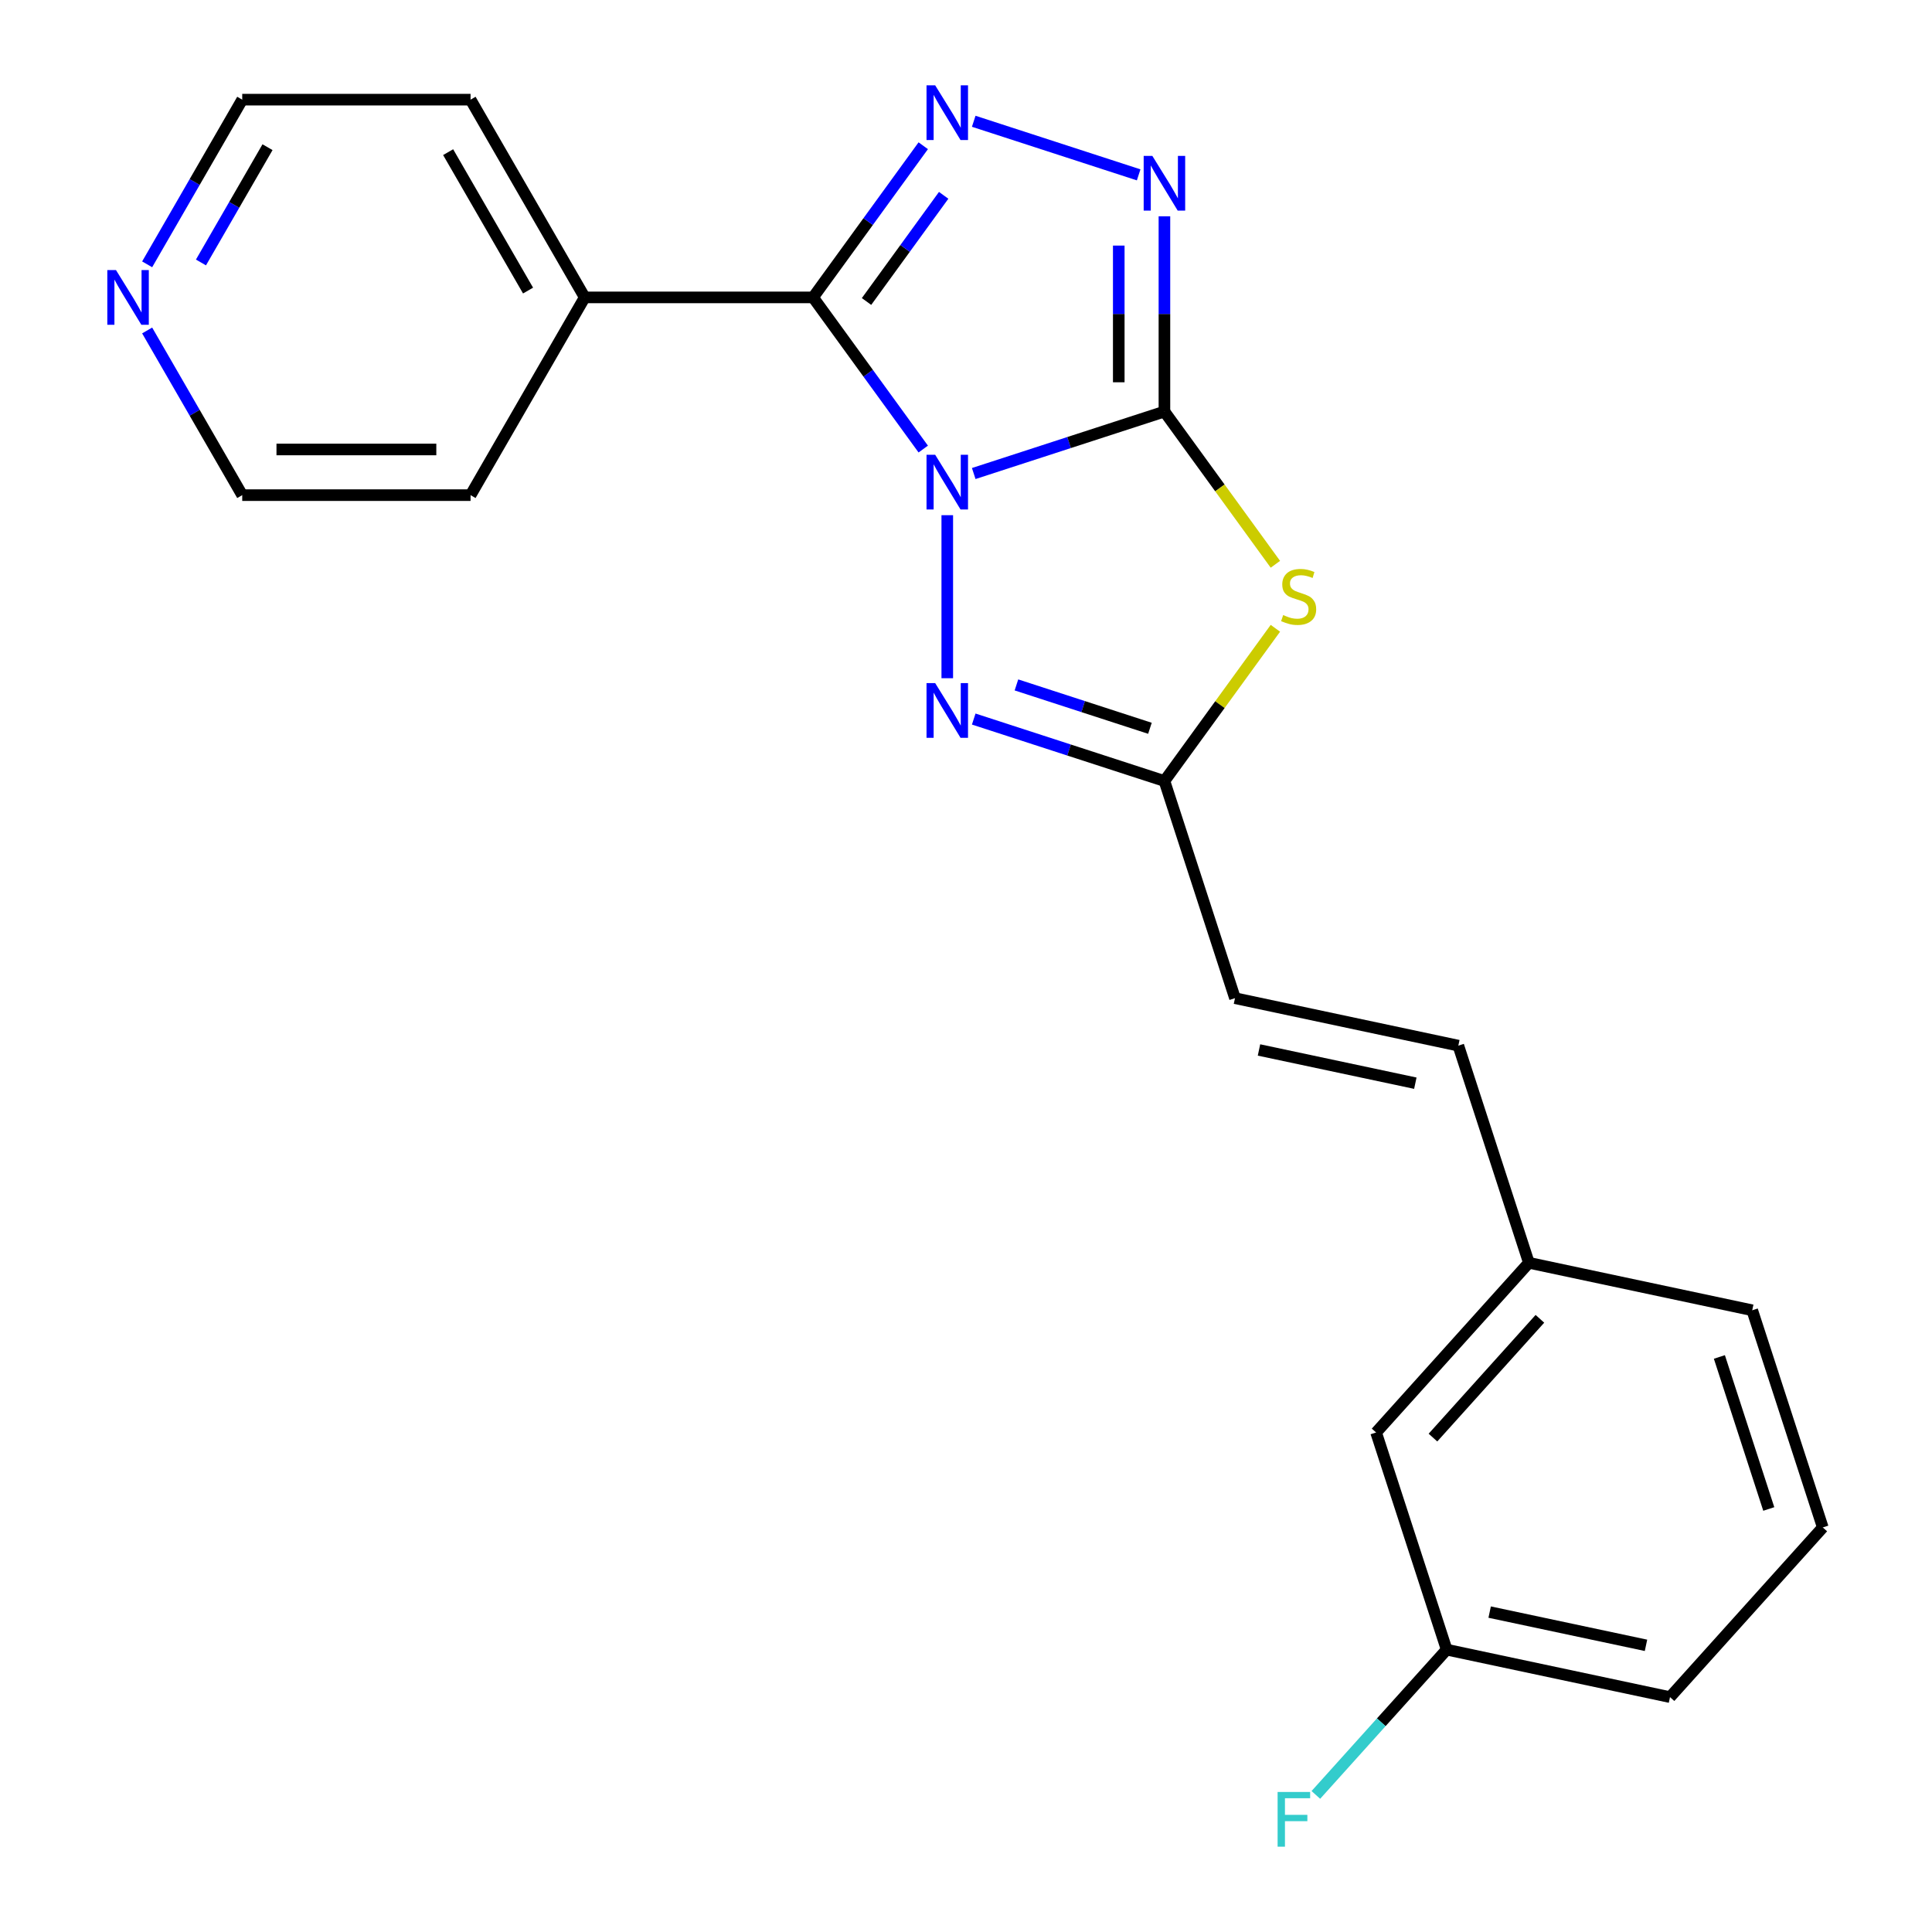 <?xml version='1.0' encoding='iso-8859-1'?>
<svg version='1.1' baseProfile='full'
              xmlns='http://www.w3.org/2000/svg'
                      xmlns:rdkit='http://www.rdkit.org/xml'
                      xmlns:xlink='http://www.w3.org/1999/xlink'
                  xml:space='preserve'
width='1000px' height='1000px' viewBox='0 0 1000 1000'>
<!-- END OF HEADER -->
<rect style='opacity:1.0;fill:#FFFFFF;stroke:none' width='1000' height='1000' x='0' y='0'> </rect>
<path class='bond-0' d='M 504,245.097 L 553.353,229.061' style='fill:none;fill-rule:evenodd;stroke:#0000FF;stroke-width:6px;stroke-linecap:butt;stroke-linejoin:miter;stroke-opacity:1' />
<path class='bond-0' d='M 553.353,229.061 L 602.706,213.025' style='fill:none;fill-rule:evenodd;stroke:#000000;stroke-width:6px;stroke-linecap:butt;stroke-linejoin:miter;stroke-opacity:1' />
<path class='bond-1' d='M 477.871,232.432 L 449.355,193.182' style='fill:none;fill-rule:evenodd;stroke:#0000FF;stroke-width:6px;stroke-linecap:butt;stroke-linejoin:miter;stroke-opacity:1' />
<path class='bond-1' d='M 449.355,193.182 L 420.839,153.933' style='fill:none;fill-rule:evenodd;stroke:#000000;stroke-width:6px;stroke-linecap:butt;stroke-linejoin:miter;stroke-opacity:1' />
<path class='bond-4' d='M 490.306,266.661 L 490.306,351.044' style='fill:none;fill-rule:evenodd;stroke:#0000FF;stroke-width:6px;stroke-linecap:butt;stroke-linejoin:miter;stroke-opacity:1' />
<path class='bond-2' d='M 602.706,213.025 L 631.422,252.55' style='fill:none;fill-rule:evenodd;stroke:#000000;stroke-width:6px;stroke-linecap:butt;stroke-linejoin:miter;stroke-opacity:1' />
<path class='bond-2' d='M 631.422,252.55 L 660.138,292.074' style='fill:none;fill-rule:evenodd;stroke:#CCCC00;stroke-width:6px;stroke-linecap:butt;stroke-linejoin:miter;stroke-opacity:1' />
<path class='bond-5' d='M 602.706,213.025 L 602.706,162.49' style='fill:none;fill-rule:evenodd;stroke:#000000;stroke-width:6px;stroke-linecap:butt;stroke-linejoin:miter;stroke-opacity:1' />
<path class='bond-5' d='M 602.706,162.49 L 602.706,111.955' style='fill:none;fill-rule:evenodd;stroke:#0000FF;stroke-width:6px;stroke-linecap:butt;stroke-linejoin:miter;stroke-opacity:1' />
<path class='bond-5' d='M 579.069,197.865 L 579.069,162.49' style='fill:none;fill-rule:evenodd;stroke:#000000;stroke-width:6px;stroke-linecap:butt;stroke-linejoin:miter;stroke-opacity:1' />
<path class='bond-5' d='M 579.069,162.49 L 579.069,127.116' style='fill:none;fill-rule:evenodd;stroke:#0000FF;stroke-width:6px;stroke-linecap:butt;stroke-linejoin:miter;stroke-opacity:1' />
<path class='bond-3' d='M 420.839,153.933 L 449.355,114.684' style='fill:none;fill-rule:evenodd;stroke:#000000;stroke-width:6px;stroke-linecap:butt;stroke-linejoin:miter;stroke-opacity:1' />
<path class='bond-3' d='M 449.355,114.684 L 477.871,75.434' style='fill:none;fill-rule:evenodd;stroke:#0000FF;stroke-width:6px;stroke-linecap:butt;stroke-linejoin:miter;stroke-opacity:1' />
<path class='bond-3' d='M 448.516,156.052 L 468.478,128.577' style='fill:none;fill-rule:evenodd;stroke:#000000;stroke-width:6px;stroke-linecap:butt;stroke-linejoin:miter;stroke-opacity:1' />
<path class='bond-3' d='M 468.478,128.577 L 488.439,101.103' style='fill:none;fill-rule:evenodd;stroke:#0000FF;stroke-width:6px;stroke-linecap:butt;stroke-linejoin:miter;stroke-opacity:1' />
<path class='bond-8' d='M 420.839,153.933 L 302.654,153.933' style='fill:none;fill-rule:evenodd;stroke:#000000;stroke-width:6px;stroke-linecap:butt;stroke-linejoin:miter;stroke-opacity:1' />
<path class='bond-22' d='M 660.138,325.203 L 631.422,364.727' style='fill:none;fill-rule:evenodd;stroke:#CCCC00;stroke-width:6px;stroke-linecap:butt;stroke-linejoin:miter;stroke-opacity:1' />
<path class='bond-22' d='M 631.422,364.727 L 602.706,404.252' style='fill:none;fill-rule:evenodd;stroke:#000000;stroke-width:6px;stroke-linecap:butt;stroke-linejoin:miter;stroke-opacity:1' />
<path class='bond-23' d='M 504,62.77 L 589.371,90.508' style='fill:none;fill-rule:evenodd;stroke:#0000FF;stroke-width:6px;stroke-linecap:butt;stroke-linejoin:miter;stroke-opacity:1' />
<path class='bond-6' d='M 504,372.18 L 553.353,388.216' style='fill:none;fill-rule:evenodd;stroke:#0000FF;stroke-width:6px;stroke-linecap:butt;stroke-linejoin:miter;stroke-opacity:1' />
<path class='bond-6' d='M 553.353,388.216 L 602.706,404.252' style='fill:none;fill-rule:evenodd;stroke:#000000;stroke-width:6px;stroke-linecap:butt;stroke-linejoin:miter;stroke-opacity:1' />
<path class='bond-6' d='M 526.11,354.511 L 560.657,365.736' style='fill:none;fill-rule:evenodd;stroke:#0000FF;stroke-width:6px;stroke-linecap:butt;stroke-linejoin:miter;stroke-opacity:1' />
<path class='bond-6' d='M 560.657,365.736 L 595.204,376.961' style='fill:none;fill-rule:evenodd;stroke:#000000;stroke-width:6px;stroke-linecap:butt;stroke-linejoin:miter;stroke-opacity:1' />
<path class='bond-7' d='M 602.706,404.252 L 639.227,516.652' style='fill:none;fill-rule:evenodd;stroke:#000000;stroke-width:6px;stroke-linecap:butt;stroke-linejoin:miter;stroke-opacity:1' />
<path class='bond-9' d='M 639.227,516.652 L 754.829,541.224' style='fill:none;fill-rule:evenodd;stroke:#000000;stroke-width:6px;stroke-linecap:butt;stroke-linejoin:miter;stroke-opacity:1' />
<path class='bond-9' d='M 651.653,543.458 L 732.574,560.658' style='fill:none;fill-rule:evenodd;stroke:#000000;stroke-width:6px;stroke-linecap:butt;stroke-linejoin:miter;stroke-opacity:1' />
<path class='bond-18' d='M 302.654,153.933 L 243.562,256.284' style='fill:none;fill-rule:evenodd;stroke:#000000;stroke-width:6px;stroke-linecap:butt;stroke-linejoin:miter;stroke-opacity:1' />
<path class='bond-19' d='M 302.654,153.933 L 243.562,51.582' style='fill:none;fill-rule:evenodd;stroke:#000000;stroke-width:6px;stroke-linecap:butt;stroke-linejoin:miter;stroke-opacity:1' />
<path class='bond-19' d='M 273.32,150.399 L 231.956,78.753' style='fill:none;fill-rule:evenodd;stroke:#000000;stroke-width:6px;stroke-linecap:butt;stroke-linejoin:miter;stroke-opacity:1' />
<path class='bond-11' d='M 754.829,541.224 L 791.35,653.624' style='fill:none;fill-rule:evenodd;stroke:#000000;stroke-width:6px;stroke-linecap:butt;stroke-linejoin:miter;stroke-opacity:1' />
<path class='bond-10' d='M 76.167,136.818 L 100.772,94.2' style='fill:none;fill-rule:evenodd;stroke:#0000FF;stroke-width:6px;stroke-linecap:butt;stroke-linejoin:miter;stroke-opacity:1' />
<path class='bond-10' d='M 100.772,94.2 L 125.378,51.582' style='fill:none;fill-rule:evenodd;stroke:#000000;stroke-width:6px;stroke-linecap:butt;stroke-linejoin:miter;stroke-opacity:1' />
<path class='bond-10' d='M 104.018,135.851 L 121.242,106.019' style='fill:none;fill-rule:evenodd;stroke:#0000FF;stroke-width:6px;stroke-linecap:butt;stroke-linejoin:miter;stroke-opacity:1' />
<path class='bond-10' d='M 121.242,106.019 L 138.466,76.186' style='fill:none;fill-rule:evenodd;stroke:#000000;stroke-width:6px;stroke-linecap:butt;stroke-linejoin:miter;stroke-opacity:1' />
<path class='bond-24' d='M 76.167,171.048 L 100.772,213.666' style='fill:none;fill-rule:evenodd;stroke:#0000FF;stroke-width:6px;stroke-linecap:butt;stroke-linejoin:miter;stroke-opacity:1' />
<path class='bond-24' d='M 100.772,213.666 L 125.378,256.284' style='fill:none;fill-rule:evenodd;stroke:#000000;stroke-width:6px;stroke-linecap:butt;stroke-linejoin:miter;stroke-opacity:1' />
<path class='bond-12' d='M 791.35,653.624 L 712.269,741.452' style='fill:none;fill-rule:evenodd;stroke:#000000;stroke-width:6px;stroke-linecap:butt;stroke-linejoin:miter;stroke-opacity:1' />
<path class='bond-12' d='M 797.053,682.614 L 741.697,744.094' style='fill:none;fill-rule:evenodd;stroke:#000000;stroke-width:6px;stroke-linecap:butt;stroke-linejoin:miter;stroke-opacity:1' />
<path class='bond-20' d='M 791.35,653.624 L 906.952,678.196' style='fill:none;fill-rule:evenodd;stroke:#000000;stroke-width:6px;stroke-linecap:butt;stroke-linejoin:miter;stroke-opacity:1' />
<path class='bond-13' d='M 712.269,741.452 L 748.79,853.852' style='fill:none;fill-rule:evenodd;stroke:#000000;stroke-width:6px;stroke-linecap:butt;stroke-linejoin:miter;stroke-opacity:1' />
<path class='bond-14' d='M 748.79,853.852 L 714.937,891.45' style='fill:none;fill-rule:evenodd;stroke:#000000;stroke-width:6px;stroke-linecap:butt;stroke-linejoin:miter;stroke-opacity:1' />
<path class='bond-14' d='M 714.937,891.45 L 681.084,929.047' style='fill:none;fill-rule:evenodd;stroke:#33CCCC;stroke-width:6px;stroke-linecap:butt;stroke-linejoin:miter;stroke-opacity:1' />
<path class='bond-25' d='M 748.79,853.852 L 864.392,878.424' style='fill:none;fill-rule:evenodd;stroke:#000000;stroke-width:6px;stroke-linecap:butt;stroke-linejoin:miter;stroke-opacity:1' />
<path class='bond-25' d='M 771.045,834.417 L 851.966,851.618' style='fill:none;fill-rule:evenodd;stroke:#000000;stroke-width:6px;stroke-linecap:butt;stroke-linejoin:miter;stroke-opacity:1' />
<path class='bond-15' d='M 943.473,790.596 L 906.952,678.196' style='fill:none;fill-rule:evenodd;stroke:#000000;stroke-width:6px;stroke-linecap:butt;stroke-linejoin:miter;stroke-opacity:1' />
<path class='bond-15' d='M 915.514,781.04 L 889.95,702.36' style='fill:none;fill-rule:evenodd;stroke:#000000;stroke-width:6px;stroke-linecap:butt;stroke-linejoin:miter;stroke-opacity:1' />
<path class='bond-21' d='M 943.473,790.596 L 864.392,878.424' style='fill:none;fill-rule:evenodd;stroke:#000000;stroke-width:6px;stroke-linecap:butt;stroke-linejoin:miter;stroke-opacity:1' />
<path class='bond-16' d='M 125.378,256.284 L 243.562,256.284' style='fill:none;fill-rule:evenodd;stroke:#000000;stroke-width:6px;stroke-linecap:butt;stroke-linejoin:miter;stroke-opacity:1' />
<path class='bond-16' d='M 143.105,232.647 L 225.834,232.647' style='fill:none;fill-rule:evenodd;stroke:#000000;stroke-width:6px;stroke-linecap:butt;stroke-linejoin:miter;stroke-opacity:1' />
<path class='bond-17' d='M 125.378,51.582 L 243.562,51.582' style='fill:none;fill-rule:evenodd;stroke:#000000;stroke-width:6px;stroke-linecap:butt;stroke-linejoin:miter;stroke-opacity:1' />
<path  class='atom-0' d='M 484.046 235.386
L 493.326 250.386
Q 494.246 251.866, 495.726 254.546
Q 497.206 257.226, 497.286 257.386
L 497.286 235.386
L 501.046 235.386
L 501.046 263.706
L 497.166 263.706
L 487.206 247.306
Q 486.046 245.386, 484.806 243.186
Q 483.606 240.986, 483.246 240.306
L 483.246 263.706
L 479.566 263.706
L 479.566 235.386
L 484.046 235.386
' fill='#0000FF'/>
<path  class='atom-3' d='M 664.173 318.358
Q 664.493 318.478, 665.813 319.038
Q 667.133 319.598, 668.573 319.958
Q 670.053 320.278, 671.493 320.278
Q 674.173 320.278, 675.733 318.998
Q 677.293 317.678, 677.293 315.398
Q 677.293 313.838, 676.493 312.878
Q 675.733 311.918, 674.533 311.398
Q 673.333 310.878, 671.333 310.278
Q 668.813 309.518, 667.293 308.798
Q 665.813 308.078, 664.733 306.558
Q 663.693 305.038, 663.693 302.478
Q 663.693 298.918, 666.093 296.718
Q 668.533 294.518, 673.333 294.518
Q 676.613 294.518, 680.333 296.078
L 679.413 299.158
Q 676.013 297.758, 673.453 297.758
Q 670.693 297.758, 669.173 298.918
Q 667.653 300.038, 667.693 301.998
Q 667.693 303.518, 668.453 304.438
Q 669.253 305.358, 670.373 305.878
Q 671.533 306.398, 673.453 306.998
Q 676.013 307.798, 677.533 308.598
Q 679.053 309.398, 680.133 311.038
Q 681.253 312.638, 681.253 315.398
Q 681.253 319.318, 678.613 321.438
Q 676.013 323.518, 671.653 323.518
Q 669.133 323.518, 667.213 322.958
Q 665.333 322.438, 663.093 321.518
L 664.173 318.358
' fill='#CCCC00'/>
<path  class='atom-4' d='M 484.046 44.16
L 493.326 59.16
Q 494.246 60.64, 495.726 63.32
Q 497.206 66, 497.286 66.16
L 497.286 44.16
L 501.046 44.16
L 501.046 72.48
L 497.166 72.48
L 487.206 56.08
Q 486.046 54.16, 484.806 51.96
Q 483.606 49.76, 483.246 49.08
L 483.246 72.48
L 479.566 72.48
L 479.566 44.16
L 484.046 44.16
' fill='#0000FF'/>
<path  class='atom-5' d='M 484.046 353.571
L 493.326 368.571
Q 494.246 370.051, 495.726 372.731
Q 497.206 375.411, 497.286 375.571
L 497.286 353.571
L 501.046 353.571
L 501.046 381.891
L 497.166 381.891
L 487.206 365.491
Q 486.046 363.571, 484.806 361.371
Q 483.606 359.171, 483.246 358.491
L 483.246 381.891
L 479.566 381.891
L 479.566 353.571
L 484.046 353.571
' fill='#0000FF'/>
<path  class='atom-6' d='M 596.446 80.681
L 605.726 95.681
Q 606.646 97.161, 608.126 99.841
Q 609.606 102.521, 609.686 102.681
L 609.686 80.681
L 613.446 80.681
L 613.446 109.001
L 609.566 109.001
L 599.606 92.601
Q 598.446 90.681, 597.206 88.481
Q 596.006 86.281, 595.646 85.601
L 595.646 109.001
L 591.966 109.001
L 591.966 80.681
L 596.446 80.681
' fill='#0000FF'/>
<path  class='atom-11' d='M 60.026 139.773
L 69.305 154.773
Q 70.225 156.253, 71.706 158.933
Q 73.186 161.613, 73.266 161.773
L 73.266 139.773
L 77.025 139.773
L 77.025 168.093
L 73.145 168.093
L 63.185 151.693
Q 62.026 149.773, 60.785 147.573
Q 59.586 145.373, 59.225 144.693
L 59.225 168.093
L 55.545 168.093
L 55.545 139.773
L 60.026 139.773
' fill='#0000FF'/>
<path  class='atom-15' d='M 661.289 927.52
L 678.129 927.52
L 678.129 930.76
L 665.089 930.76
L 665.089 939.36
L 676.689 939.36
L 676.689 942.64
L 665.089 942.64
L 665.089 955.84
L 661.289 955.84
L 661.289 927.52
' fill='#33CCCC'/>
</svg>
